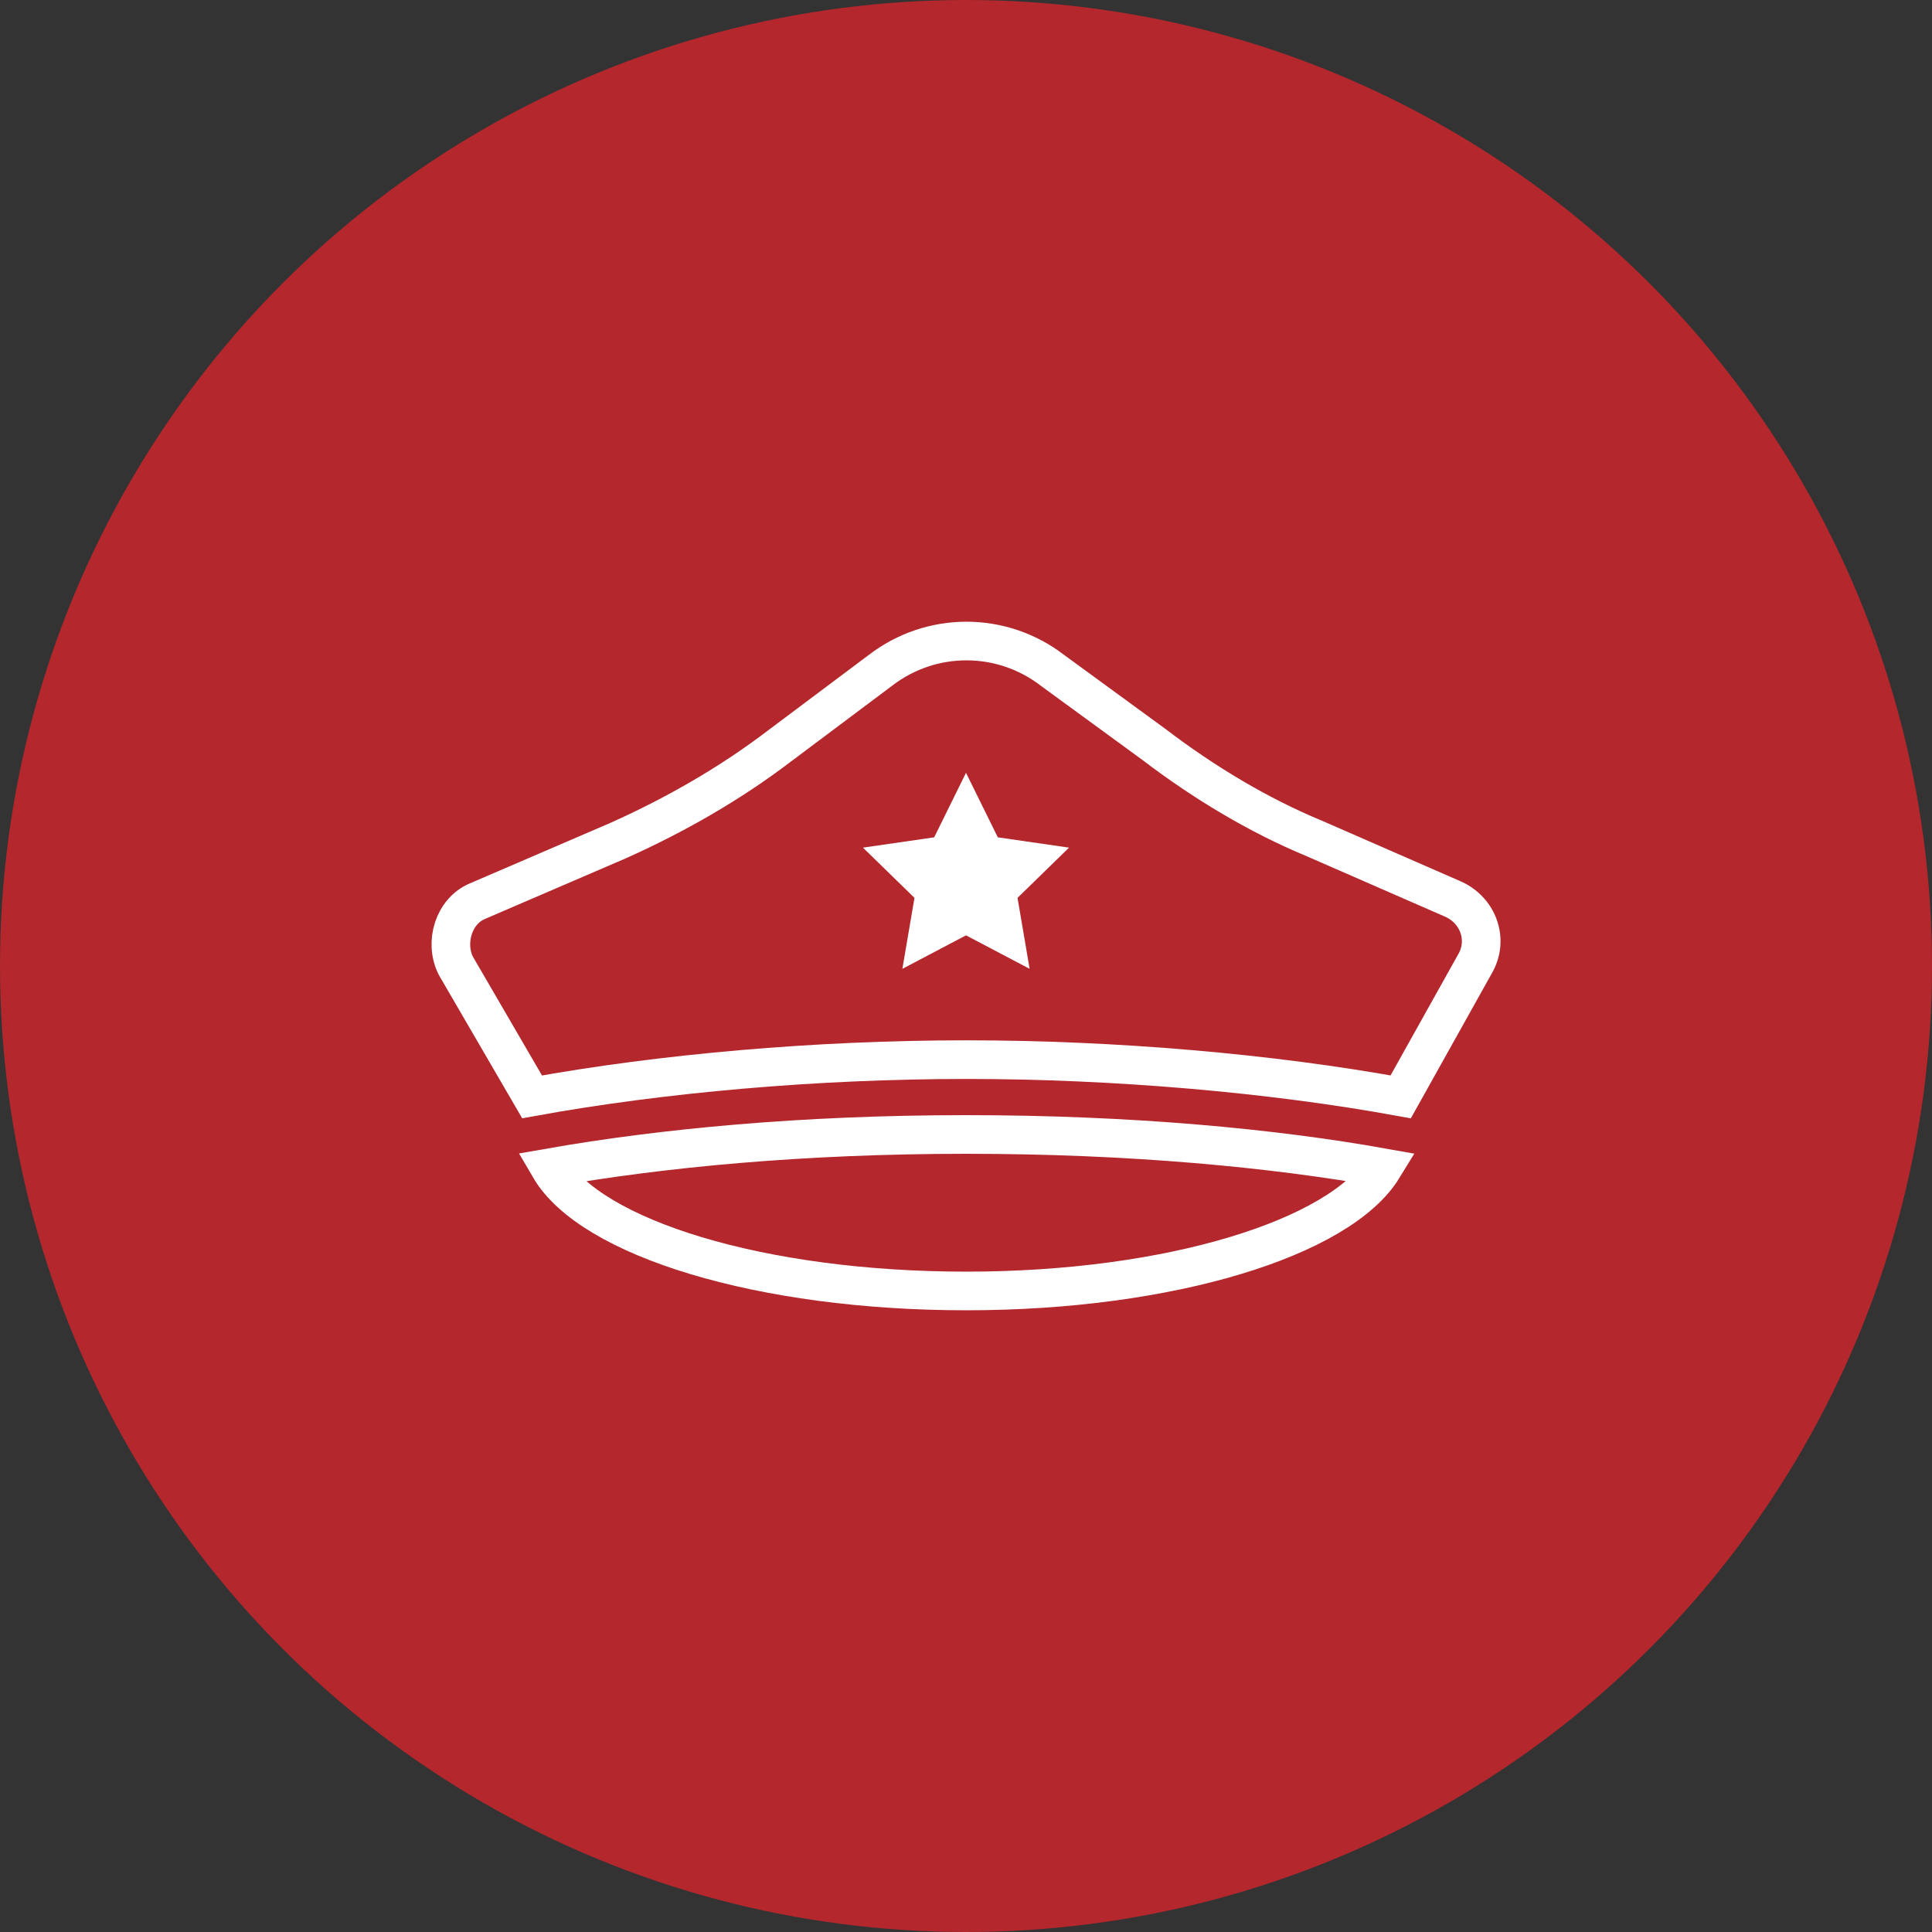 <svg xmlns="http://www.w3.org/2000/svg" xmlns:xlink="http://www.w3.org/1999/xlink" id="Layer_1" x="0px" y="0px" viewBox="0 0 150 150" style="enable-background:new 0 0 150 150;" xml:space="preserve">
<rect x="0" y="0" width="150" height="150" fill="#333333" stroke="none"/>
<style type="text/css">
	.st0{fill:#B3272D;}
	.st1{fill:#FFFFFF;}
	.st2{fill:none;stroke:#B3272D;stroke-width:2;stroke-linecap:round;stroke-miterlimit:10;}
	.st3{fill:none;stroke:#B3272D;stroke-width:2;stroke-linecap:round;stroke-linejoin:round;stroke-miterlimit:10;}
	.st4{fill:none;stroke:#B3272D;stroke-width:2;stroke-miterlimit:10;}
	.st5{fill:none;stroke:#FFFFFF;stroke-width:3;stroke-miterlimit:10;}
	.st6{fill:none;stroke:#FFFFFF;stroke-width:2.5;stroke-miterlimit:10;}
	.st7{fill:none;stroke:#FFFFFF;stroke-width:2.5;stroke-linecap:round;stroke-linejoin:round;stroke-miterlimit:10;}
	.st8{fill:none;stroke:#FFFFFF;stroke-width:2;stroke-linecap:round;stroke-linejoin:round;stroke-miterlimit:10;}
</style>
<circle class="st0" cx="75" cy="75" r="75"></circle>
<g>
	<g>
		<path class="st5" d="M107.38,90.66c-8.51-1.52-19.59-2.58-32.35-2.58c-12.76,0-23.69,1.06-32.35,2.58    c3.19,5.47,16.4,9.57,32.35,9.57C90.82,100.23,104.04,96.12,107.38,90.66L107.38,90.66z"></path>
		<path class="st5" d="M41.31,85.16c10.02-1.82,22.02-2.89,33.72-2.89c11.54,0,23.69,1.06,33.72,2.89l5.77-10.33    c1.06-1.82,0.3-4.1-1.67-5.01l-10.78-4.71c-4.4-1.82-8.66-4.4-12.45-7.29l-7.9-5.77c-3.95-3.04-9.42-3.04-13.37,0l-7.9,5.92    c-3.8,2.89-8.05,5.32-12.45,7.29l-10.94,4.71c-1.82,0.76-2.58,3.19-1.67,5.01L41.31,85.16z"></path>
	</g>
	<polygon class="st1" points="75,60 77.47,65.01 83,65.81 79,69.71 79.94,75.22 75,72.62 70.06,75.22 71,69.71 67,65.81    72.53,65.01  "></polygon>
</g>
</svg>
